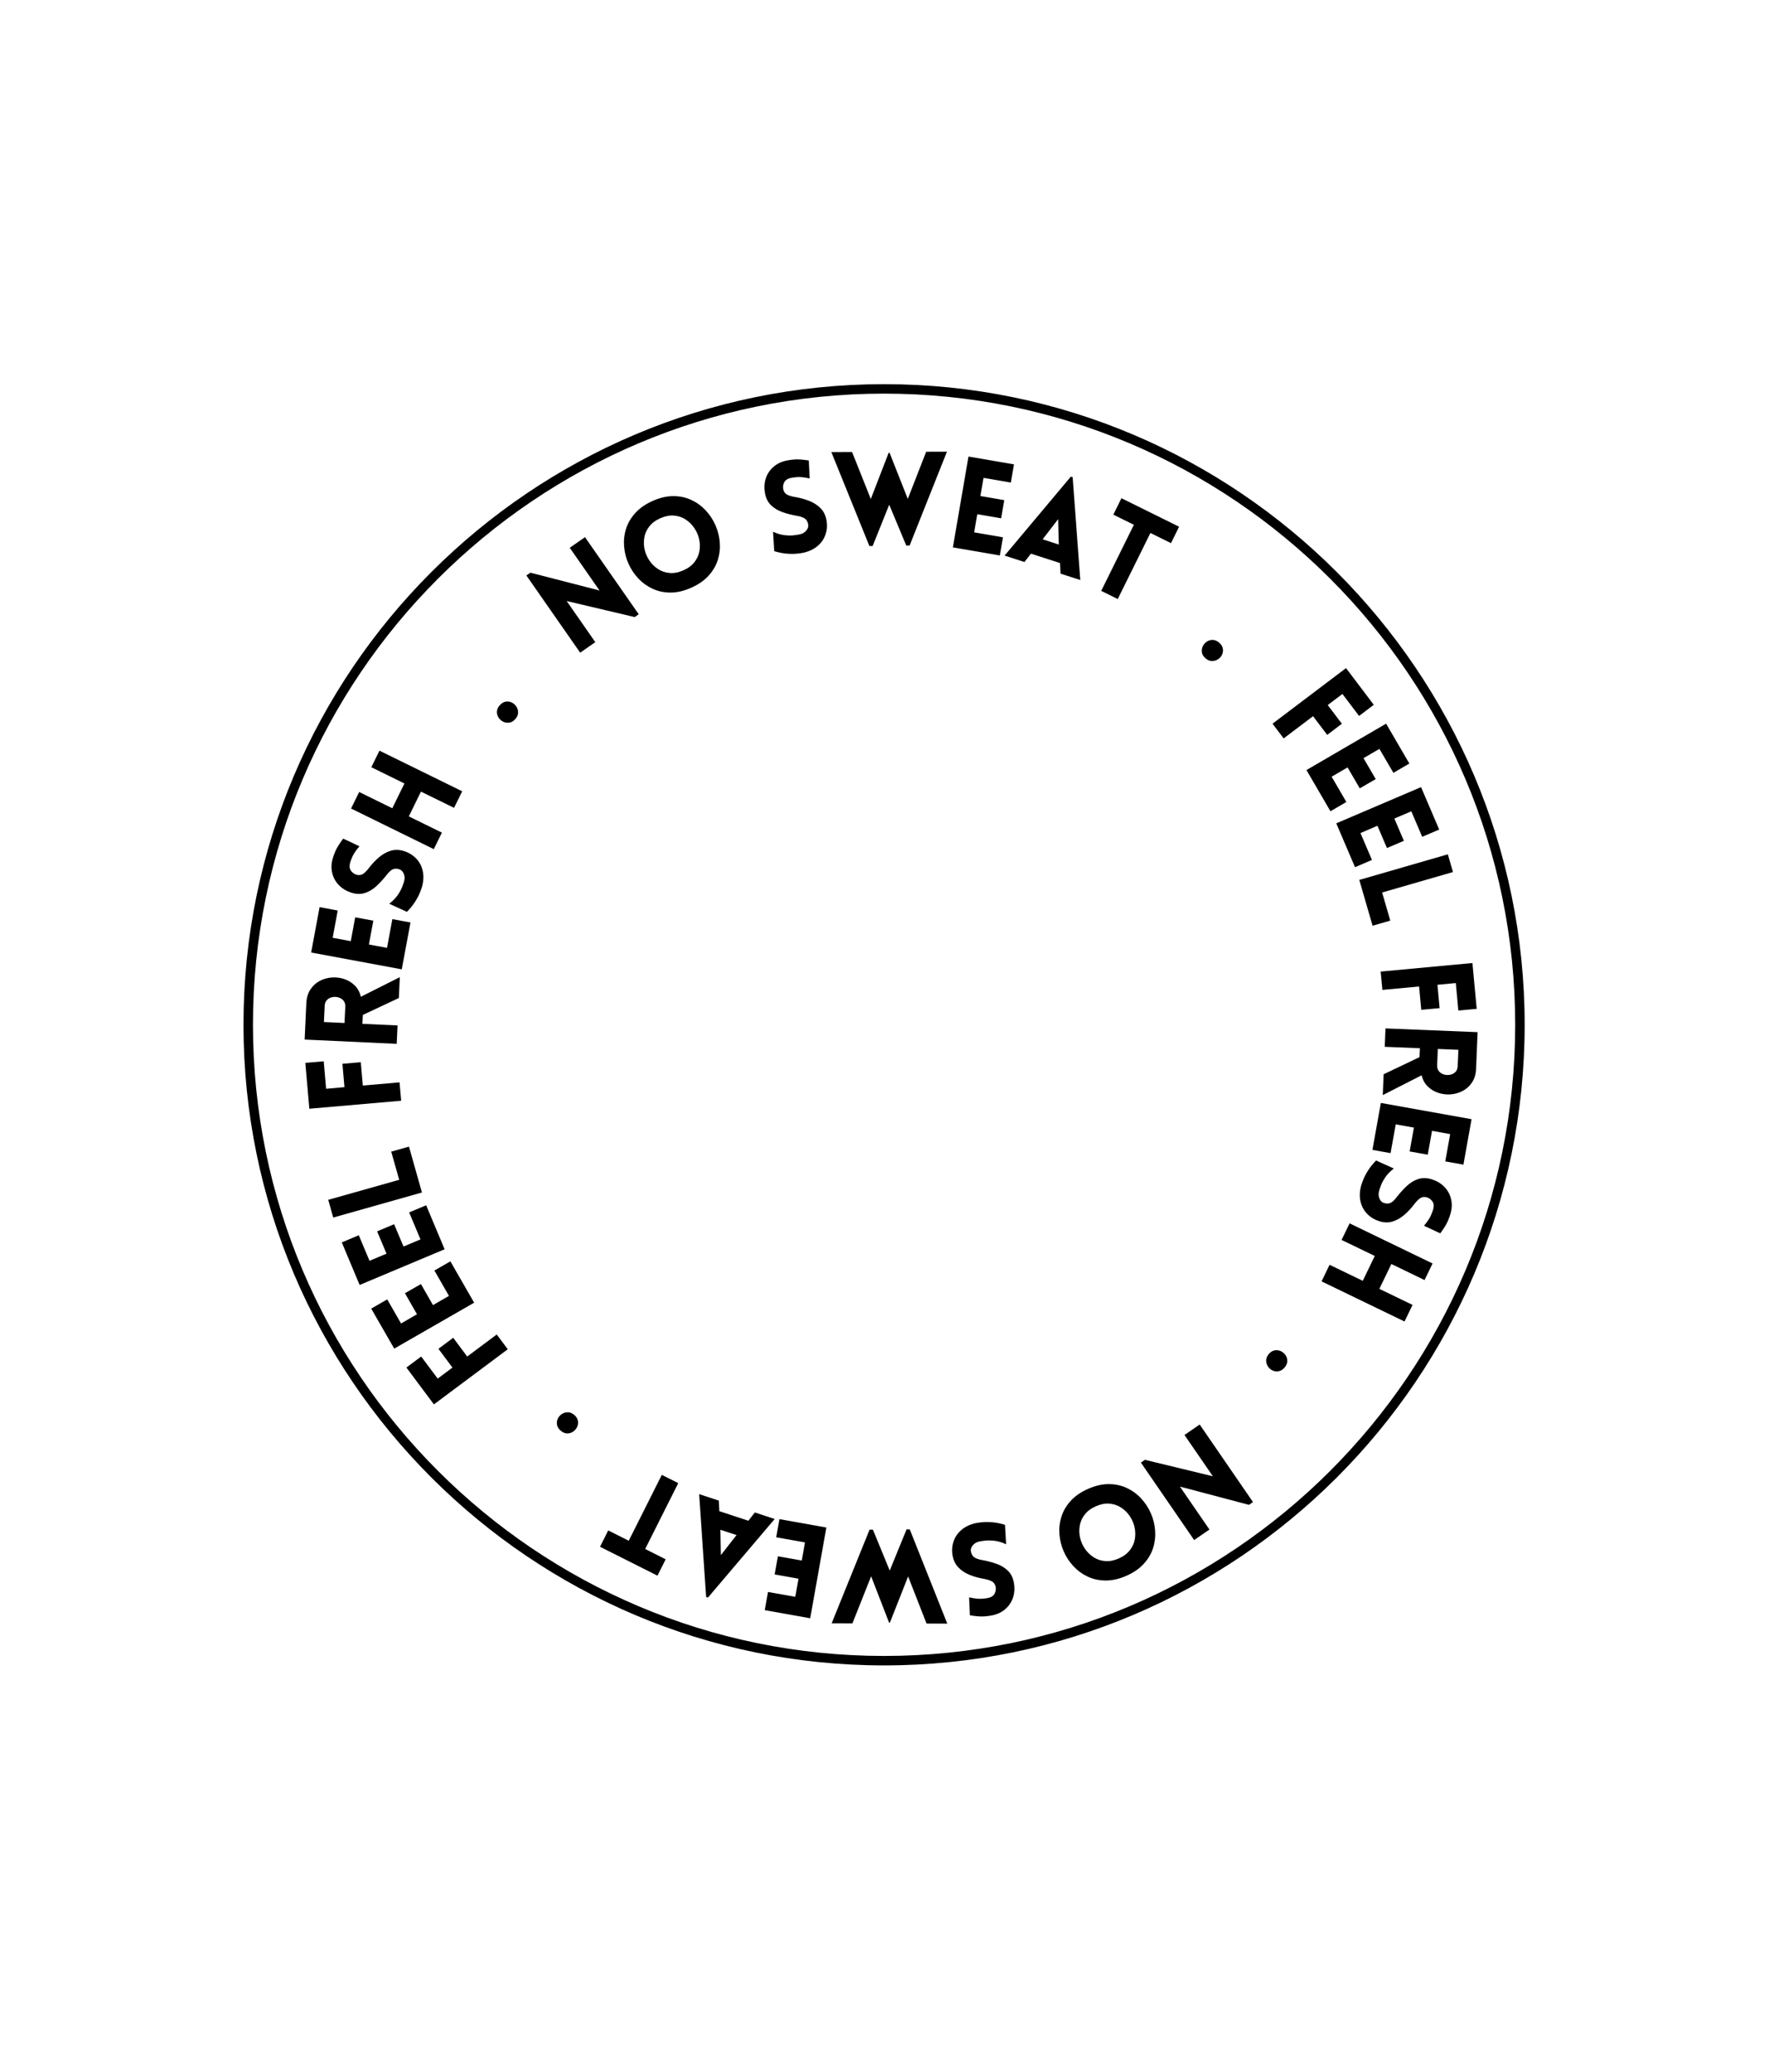 <svg xmlns="http://www.w3.org/2000/svg" xmlns:xlink="http://www.w3.org/1999/xlink" width="1086" zoomAndPan="magnify" viewBox="0 0 814.5 954" height="1272" preserveAspectRatio="xMidYMid meet" version="1.0"><defs><g></g><clipPath id="c7c149dd6f"><path d="M 112.109 176.863 L 702 176.863 L 702 766.75 L 112.109 766.75 Z M 112.109 176.863" clip-rule="nonzero"></path></clipPath></defs><g clip-path="url(#c7c149dd6f)"><path fill="#000000" d="M 407.055 766.75 C 244.473 766.75 112.109 634.391 112.109 471.809 C 112.109 309.227 244.473 176.863 407.055 176.863 C 569.637 176.863 702 309.227 702 471.809 C 702 634.391 569.637 766.75 407.055 766.75 Z M 407.055 181.223 C 246.797 181.223 116.469 311.551 116.469 471.809 C 116.469 632.066 246.797 762.395 407.055 762.395 C 567.312 762.395 697.641 632.066 697.641 471.809 C 697.641 311.551 567.312 181.223 407.055 181.223 Z M 407.055 181.223" fill-opacity="1" fill-rule="nonzero"></path></g><g fill="#000000" fill-opacity="1"><g transform="translate(556.274, 653.16)"><g><path d="M 2.172 26.516 L -10.906 7.5 L -3.906 2.688 L 20.641 38.391 L 18.781 39.672 L -13 31.266 L 0.594 51.031 L -6.453 55.875 L -30.969 20.219 L -29.109 18.938 Z M 2.172 26.516"></path></g></g></g><g fill="#000000" fill-opacity="1"><g transform="translate(524.353, 675.901)"><g><path d="M -23.281 9.531 C -19.945 8.07 -16.773 7.352 -13.766 7.375 C -10.766 7.406 -8.016 8.004 -5.516 9.172 C -3.016 10.348 -0.82 11.953 1.062 13.984 C 2.945 16.016 4.438 18.289 5.531 20.812 C 6.633 23.332 7.289 25.969 7.5 28.719 C 7.707 31.477 7.395 34.172 6.562 36.797 C 5.727 39.43 4.297 41.859 2.266 44.078 C 0.242 46.305 -2.43 48.148 -5.766 49.609 C -9.109 51.066 -12.285 51.785 -15.297 51.766 C -18.305 51.742 -21.055 51.145 -23.547 49.969 C -26.047 48.789 -28.238 47.188 -30.125 45.156 C -32.008 43.133 -33.5 40.863 -34.594 38.344 C -35.695 35.82 -36.352 33.18 -36.562 30.422 C -36.77 27.66 -36.457 24.969 -35.625 22.344 C -34.801 19.719 -33.375 17.289 -31.344 15.062 C -29.312 12.832 -26.625 10.988 -23.281 9.531 Z M -19.766 17.578 C -21.984 18.547 -23.695 19.812 -24.906 21.375 C -26.125 22.945 -26.891 24.656 -27.203 26.5 C -27.523 28.344 -27.477 30.188 -27.062 32.031 C -26.645 33.875 -25.898 35.578 -24.828 37.141 C -23.754 38.703 -22.43 39.992 -20.859 41.016 C -19.297 42.047 -17.523 42.645 -15.547 42.812 C -13.578 42.988 -11.484 42.594 -9.266 41.625 C -7.066 40.656 -5.359 39.383 -4.141 37.812 C -2.922 36.25 -2.148 34.539 -1.828 32.688 C -1.516 30.844 -1.566 29 -1.984 27.156 C -2.41 25.312 -3.156 23.609 -4.219 22.047 C -5.289 20.484 -6.609 19.191 -8.172 18.172 C -9.742 17.148 -11.52 16.551 -13.5 16.375 C -15.477 16.207 -17.566 16.609 -19.766 17.578 Z M -19.766 17.578"></path></g></g></g><g fill="#000000" fill-opacity="1"><g transform="translate(479.77, 694.28)"><g></g></g></g><g fill="#000000" fill-opacity="1"><g transform="translate(465.026, 698.864)"><g><path d="M -2.281 3.172 L -1.781 12.125 C -3.582 11.27 -5.312 10.738 -6.969 10.531 C -8.633 10.32 -10.117 10.289 -11.422 10.438 C -12.723 10.582 -13.688 10.734 -14.312 10.891 C -15.531 11.18 -16.508 11.801 -17.25 12.75 C -17.988 13.707 -18.203 14.738 -17.891 15.844 C -17.598 17.039 -16.988 17.879 -16.062 18.359 C -15.133 18.836 -14.055 19.176 -12.828 19.375 C -10.492 19.801 -8.285 20.379 -6.203 21.109 C -4.129 21.848 -2.375 22.914 -0.938 24.312 C 0.488 25.719 1.406 27.586 1.812 29.922 C 2.227 32.254 2.102 34.453 1.438 36.516 C 0.77 38.586 -0.359 40.344 -1.953 41.781 C -3.555 43.227 -5.488 44.219 -7.75 44.75 C -8.832 45.008 -10.176 45.203 -11.781 45.328 C -13.383 45.453 -15.613 45.285 -18.469 44.828 L -18.828 36.547 C -16.359 37.086 -14.426 37.305 -13.031 37.203 C -11.645 37.098 -10.629 36.969 -9.984 36.812 C -8.523 36.477 -7.535 35.785 -7.016 34.734 C -6.504 33.68 -6.383 32.578 -6.656 31.422 C -6.977 30.273 -7.641 29.477 -8.641 29.031 C -9.648 28.582 -10.797 28.242 -12.078 28.016 C -14.398 27.629 -16.578 27.02 -18.609 26.188 C -20.641 25.363 -22.348 24.238 -23.734 22.812 C -25.129 21.395 -26.023 19.57 -26.422 17.344 C -26.816 15.039 -26.672 12.867 -25.984 10.828 C -25.305 8.785 -24.117 7.031 -22.422 5.562 C -20.734 4.094 -18.598 3.051 -16.016 2.438 C -15.254 2.258 -14.188 2.102 -12.812 1.969 C -11.445 1.832 -9.867 1.836 -8.078 1.984 C -6.297 2.141 -4.363 2.535 -2.281 3.172 Z M -2.281 3.172"></path></g></g></g><g fill="#000000" fill-opacity="1"><g transform="translate(436.641, 705.074)"><g><path d="M -17.75 -0.938 L -0.484 42.438 L -10.031 42.406 L -18.516 20.719 L -26.891 41.938 L -27.297 41.938 L -35.547 20.656 L -44.156 42.312 L -53.719 42.281 L -36.266 -0.828 L -34.719 -0.812 L -26.984 18.016 L -19.234 -0.953 Z M -17.75 -0.938"></path></g></g></g><g fill="#000000" fill-opacity="1"><g transform="translate(385.153, 704.096)"><g><path d="M -26.281 -4.688 L -4.672 -0.828 L -12.109 40.953 L -33.031 37.219 L -31.547 28.844 L -18.984 31.078 L -17.5 22.734 L -28.484 20.781 L -26.984 12.422 L -16 14.375 L -14.516 6.031 L -27.766 3.672 Z M -26.281 -4.688"></path></g></g></g><g fill="#000000" fill-opacity="1"><g transform="translate(357.587, 699.646)"><g><path d="M -0.906 -0.297 L -31.625 35.875 L -32.469 35.594 L -35.672 -11.75 L -26.609 -8.766 L -26.391 -3.906 L -13.031 0.5 L -10.031 -3.312 Z M -18.469 7.094 L -25.906 4.656 L -25.688 16.344 Z M -18.469 7.094"></path></g></g></g><g fill="#000000" fill-opacity="1"><g transform="translate(322.795, 688.104)"><g><path d="M -18.078 -9.078 L -10.5 -5.281 L -25.734 25.047 L -16.297 29.797 L -20.078 37.328 L -46.531 24.031 L -42.75 16.5 L -33.312 21.25 Z M -18.078 -9.078"></path></g></g></g><g fill="#000000" fill-opacity="1"><g transform="translate(295.265, 673.914)"><g></g></g></g><g fill="#000000" fill-opacity="1"><g transform="translate(281.885, 665.43)"><g></g></g></g><g fill="#000000" fill-opacity="1"><g transform="translate(269.102, 655.958)"><g><path d="M -10.891 2.766 C -11.891 1.922 -12.473 1 -12.641 0 C -12.805 -0.988 -12.688 -1.922 -12.281 -2.797 C -11.875 -3.672 -11.258 -4.379 -10.438 -4.922 C -9.613 -5.473 -8.695 -5.75 -7.688 -5.75 C -6.676 -5.758 -5.688 -5.359 -4.719 -4.547 C -3.75 -3.723 -3.18 -2.812 -3.016 -1.812 C -2.848 -0.812 -2.969 0.125 -3.375 1 C -3.781 1.875 -4.383 2.586 -5.188 3.141 C -6 3.703 -6.91 3.984 -7.922 3.984 C -8.93 3.992 -9.922 3.586 -10.891 2.766 Z M -10.891 2.766"></path></g></g></g><g fill="#000000" fill-opacity="1"><g transform="translate(258.715, 647.269)"><g></g></g></g><g fill="#000000" fill-opacity="1"><g transform="translate(247.28, 636.305)"><g></g></g></g><g fill="#000000" fill-opacity="1"><g transform="translate(236.632, 625.003)"><g><path d="M -42.703 -0.469 L -35.109 9.703 L -28.312 4.625 L -34.766 -4.016 L -27.969 -9.094 L -21.516 -0.453 L -7.922 -10.609 L -2.844 -3.812 L -36.844 21.578 L -49.516 4.609 Z M -42.703 -0.469"></path></g></g></g><g fill="#000000" fill-opacity="1"><g transform="translate(220.668, 603.882)"><g><path d="M -13.297 -23.156 L -2.359 -4.125 L -39.156 17.016 L -49.75 -1.406 L -42.375 -5.641 L -36.016 5.438 L -28.672 1.203 L -34.219 -8.484 L -26.859 -12.703 L -21.312 -3.016 L -13.953 -7.25 L -20.656 -18.938 Z M -13.297 -23.156"></path></g></g></g><g fill="#000000" fill-opacity="1"><g transform="translate(206.557, 579.531)"><g><path d="M -10.344 -24.625 L -1.844 -4.375 L -40.969 12.062 L -49.188 -7.531 L -41.359 -10.828 L -36.422 0.938 L -28.594 -2.344 L -32.922 -12.625 L -25.094 -15.906 L -20.766 -5.625 L -12.953 -8.922 L -18.172 -21.344 Z M -10.344 -24.625"></path></g></g></g><g fill="#000000" fill-opacity="1"><g transform="translate(195.572, 553.602)"><g><path d="M -42.141 6.953 L -44.438 -1.203 L -11.766 -10.422 L -15.438 -23.391 L -7.266 -25.703 L -1.297 -4.578 Z M -42.141 6.953"></path></g></g></g><g fill="#000000" fill-opacity="1"><g transform="translate(188.216, 526.721)"><g></g></g></g><g fill="#000000" fill-opacity="1"><g transform="translate(185.115, 511.507)"><g><path d="M -36.062 -22.891 L -34.969 -10.234 L -26.516 -10.984 L -27.453 -21.734 L -19 -22.469 L -18.062 -11.719 L -1.156 -13.188 L -0.406 -4.734 L -42.688 -1.047 L -44.531 -22.156 Z M -36.062 -22.891"></path></g></g></g><g fill="#000000" fill-opacity="1"><g transform="translate(182.434, 485.333)"><g><path d="M 1.203 -25.844 L -15.375 -18.062 L -15.578 -13.969 L 0.609 -13.219 L 0.219 -4.75 L -42.172 -6.719 L -41.391 -23.438 C -41.273 -25.957 -40.648 -28.07 -39.516 -29.781 C -38.379 -31.5 -36.945 -32.812 -35.219 -33.719 C -33.5 -34.633 -31.656 -35.16 -29.688 -35.297 C -27.719 -35.441 -25.805 -35.207 -23.953 -34.594 C -22.109 -33.977 -20.492 -32.992 -19.109 -31.641 C -17.723 -30.285 -16.785 -28.547 -16.297 -26.422 L 1.656 -35.453 Z M -23.812 -14.359 L -23.453 -21.844 C -23.398 -22.977 -23.672 -23.906 -24.266 -24.625 C -24.867 -25.344 -25.641 -25.844 -26.578 -26.125 C -27.523 -26.406 -28.477 -26.445 -29.438 -26.25 C -30.395 -26.062 -31.203 -25.633 -31.859 -24.969 C -32.523 -24.312 -32.883 -23.414 -32.938 -22.281 L -33.297 -14.797 Z M -23.812 -14.359"></path></g></g></g><g fill="#000000" fill-opacity="1"><g transform="translate(184.121, 450.957)"><g><path d="M 4.875 -26.25 L 0.859 -4.672 L -40.859 -12.422 L -36.969 -33.312 L -28.625 -31.75 L -30.953 -19.203 L -22.609 -17.656 L -20.578 -28.625 L -12.234 -27.078 L -14.266 -16.109 L -5.922 -14.562 L -3.469 -27.797 Z M 4.875 -26.25"></path></g></g></g><g fill="#000000" fill-opacity="1"><g transform="translate(189.093, 423.295)"><g><path d="M -1.75 -3.484 L -9.891 -7.219 C -8.305 -8.426 -7.031 -9.711 -6.062 -11.078 C -5.102 -12.453 -4.391 -13.75 -3.922 -14.969 C -3.453 -16.188 -3.141 -17.102 -2.984 -17.719 C -2.672 -18.945 -2.766 -20.109 -3.266 -21.203 C -3.766 -22.297 -4.578 -22.969 -5.703 -23.219 C -6.898 -23.508 -7.926 -23.359 -8.781 -22.766 C -9.633 -22.172 -10.43 -21.363 -11.172 -20.344 C -12.641 -18.488 -14.18 -16.812 -15.797 -15.312 C -17.422 -13.82 -19.188 -12.77 -21.094 -12.156 C -23 -11.539 -25.082 -11.594 -27.344 -12.312 C -29.594 -13.039 -31.477 -14.176 -33 -15.719 C -34.52 -17.258 -35.547 -19.07 -36.078 -21.156 C -36.617 -23.25 -36.594 -25.426 -36 -27.688 C -35.727 -28.758 -35.27 -30.035 -34.625 -31.516 C -33.988 -32.992 -32.805 -34.891 -31.078 -37.203 L -23.594 -33.672 C -25.227 -31.742 -26.316 -30.141 -26.859 -28.859 C -27.41 -27.578 -27.766 -26.613 -27.922 -25.969 C -28.316 -24.52 -28.164 -23.32 -27.469 -22.375 C -26.781 -21.426 -25.863 -20.801 -24.719 -20.5 C -23.539 -20.258 -22.52 -20.473 -21.656 -21.141 C -20.801 -21.816 -19.977 -22.68 -19.188 -23.734 C -17.758 -25.598 -16.203 -27.238 -14.516 -28.656 C -12.836 -30.07 -11.047 -31.062 -9.141 -31.625 C -7.234 -32.195 -5.207 -32.141 -3.062 -31.453 C -0.832 -30.734 1.023 -29.598 2.516 -28.047 C 4.004 -26.492 5.004 -24.625 5.516 -22.438 C 6.023 -20.258 5.953 -17.883 5.297 -15.312 C 5.086 -14.551 4.727 -13.535 4.219 -12.266 C 3.707 -11.004 2.969 -9.613 2 -8.094 C 1.031 -6.57 -0.219 -5.035 -1.75 -3.484 Z M -1.75 -3.484"></path></g></g></g><g fill="#000000" fill-opacity="1"><g transform="translate(197.638, 395.213)"><g><path d="M 15.172 -30.906 L 11.422 -23.281 L -3.812 -30.75 L -9.406 -19.344 L 5.828 -11.875 L 2.094 -4.266 L -36 -22.969 L -32.266 -30.578 L -17.016 -23.094 L -11.422 -34.5 L -26.672 -41.984 L -22.922 -49.609 Z M 15.172 -30.906"></path></g></g></g><g fill="#000000" fill-opacity="1"><g transform="translate(214.667, 361.767)"><g></g></g></g><g fill="#000000" fill-opacity="1"><g transform="translate(223.215, 348.428)"><g></g></g></g><g fill="#000000" fill-opacity="1"><g transform="translate(232.747, 335.688)"><g><path d="M -2.719 -10.906 C -1.863 -11.895 -0.941 -12.473 0.047 -12.641 C 1.047 -12.805 1.984 -12.68 2.859 -12.266 C 3.734 -11.859 4.441 -11.238 4.984 -10.406 C 5.523 -9.582 5.797 -8.66 5.797 -7.641 C 5.797 -6.629 5.383 -5.645 4.562 -4.688 C 3.738 -3.719 2.828 -3.156 1.828 -3 C 0.828 -2.844 -0.109 -2.969 -0.984 -3.375 C -1.859 -3.781 -2.57 -4.391 -3.125 -5.203 C -3.688 -6.023 -3.961 -6.938 -3.953 -7.938 C -3.953 -8.945 -3.539 -9.938 -2.719 -10.906 Z M -2.719 -10.906"></path></g></g></g><g fill="#000000" fill-opacity="1"><g transform="translate(241.486, 325.345)"><g></g></g></g><g fill="#000000" fill-opacity="1"><g transform="translate(252.505, 313.962)"><g></g></g></g><g fill="#000000" fill-opacity="1"><g transform="translate(263.238, 303.21)"><g><path d="M -2.328 -26.5 L 10.859 -7.562 L 3.891 -2.719 L -20.875 -38.266 L -19.016 -39.547 L 12.797 -31.344 L -0.906 -51.016 L 6.109 -55.906 L 30.844 -20.406 L 29 -19.109 Z M -2.328 -26.5"></path></g></g></g><g fill="#000000" fill-opacity="1"><g transform="translate(295.02, 280.272)"><g><path d="M 23.219 -9.672 C 19.895 -8.191 16.727 -7.453 13.719 -7.453 C 10.719 -7.461 7.961 -8.047 5.453 -9.203 C 2.953 -10.367 0.754 -11.957 -1.141 -13.969 C -3.035 -15.988 -4.539 -18.254 -5.656 -20.766 C -6.77 -23.285 -7.441 -25.922 -7.672 -28.672 C -7.898 -31.43 -7.602 -34.129 -6.781 -36.766 C -5.969 -39.398 -4.551 -41.832 -2.531 -44.062 C -0.52 -46.301 2.145 -48.16 5.469 -49.641 C 8.801 -51.117 11.973 -51.859 14.984 -51.859 C 17.992 -51.859 20.75 -51.273 23.25 -50.109 C 25.75 -48.953 27.945 -47.363 29.844 -45.344 C 31.738 -43.332 33.242 -41.066 34.359 -38.547 C 35.473 -36.035 36.145 -33.398 36.375 -30.641 C 36.602 -27.891 36.312 -25.195 35.5 -22.562 C 34.688 -19.926 33.27 -17.488 31.25 -15.25 C 29.227 -13.008 26.551 -11.148 23.219 -9.672 Z M 19.656 -17.703 C 21.863 -18.68 23.566 -19.957 24.766 -21.531 C 25.973 -23.102 26.727 -24.812 27.031 -26.656 C 27.344 -28.5 27.281 -30.344 26.844 -32.188 C 26.414 -34.031 25.66 -35.727 24.578 -37.281 C 23.504 -38.844 22.176 -40.129 20.594 -41.141 C 19.02 -42.16 17.242 -42.75 15.266 -42.906 C 13.297 -43.062 11.207 -42.648 9 -41.672 C 6.801 -40.691 5.098 -39.414 3.891 -37.844 C 2.68 -36.27 1.926 -34.555 1.625 -32.703 C 1.32 -30.859 1.383 -29.008 1.812 -27.156 C 2.25 -25.312 3.004 -23.613 4.078 -22.062 C 5.16 -20.508 6.488 -19.227 8.062 -18.219 C 9.633 -17.207 11.41 -16.625 13.391 -16.469 C 15.367 -16.312 17.457 -16.723 19.656 -17.703 Z M 19.656 -17.703"></path></g></g></g><g fill="#000000" fill-opacity="1"><g transform="translate(339.491, 261.619)"><g></g></g></g><g fill="#000000" fill-opacity="1"><g transform="translate(354.208, 256.942)"><g><path d="M 2.266 -3.188 L 1.719 -12.125 C 3.531 -11.289 5.266 -10.77 6.922 -10.562 C 8.586 -10.363 10.066 -10.344 11.359 -10.5 C 12.66 -10.664 13.625 -10.82 14.25 -10.969 C 15.469 -11.27 16.441 -11.898 17.172 -12.859 C 17.898 -13.816 18.109 -14.848 17.797 -15.953 C 17.492 -17.148 16.879 -17.984 15.953 -18.453 C 15.023 -18.93 13.941 -19.266 12.703 -19.453 C 10.367 -19.859 8.16 -20.426 6.078 -21.156 C 4.004 -21.883 2.242 -22.941 0.797 -24.328 C -0.641 -25.723 -1.57 -27.586 -2 -29.922 C -2.426 -32.254 -2.316 -34.453 -1.672 -36.516 C -1.023 -38.586 0.094 -40.348 1.688 -41.797 C 3.281 -43.254 5.211 -44.254 7.484 -44.797 C 8.555 -45.066 9.895 -45.266 11.5 -45.391 C 13.102 -45.523 15.332 -45.375 18.188 -44.938 L 18.594 -36.656 C 16.133 -37.188 14.207 -37.395 12.812 -37.281 C 11.426 -37.164 10.41 -37.023 9.766 -36.859 C 8.305 -36.523 7.32 -35.828 6.812 -34.766 C 6.301 -33.711 6.188 -32.609 6.469 -31.453 C 6.789 -30.305 7.453 -29.508 8.453 -29.062 C 9.461 -28.625 10.613 -28.305 11.906 -28.109 C 14.227 -27.723 16.41 -27.117 18.453 -26.297 C 20.492 -25.484 22.211 -24.367 23.609 -22.953 C 25.004 -21.547 25.906 -19.727 26.312 -17.5 C 26.727 -15.207 26.598 -13.035 25.922 -10.984 C 25.254 -8.941 24.078 -7.18 22.391 -5.703 C 20.703 -4.223 18.57 -3.164 16 -2.531 C 15.238 -2.352 14.176 -2.191 12.812 -2.047 C 11.445 -1.898 9.867 -1.895 8.078 -2.031 C 6.285 -2.176 4.348 -2.562 2.266 -3.188 Z M 2.266 -3.188"></path></g></g></g><g fill="#000000" fill-opacity="1"><g transform="translate(382.549, 250.563)"><g><path d="M 17.75 0.828 L 0.219 -42.438 L 9.766 -42.469 L 18.391 -20.828 L 26.625 -42.109 L 27.031 -42.109 L 35.422 -20.875 L 43.891 -42.578 L 53.453 -42.609 L 36.266 0.594 L 34.719 0.609 L 26.875 -18.188 L 19.234 0.828 Z M 17.75 0.828"></path></g></g></g><g fill="#000000" fill-opacity="1"><g transform="translate(434.044, 251.223)"><g><path d="M 26.312 4.516 L 4.688 0.797 L 11.875 -41.031 L 32.812 -37.422 L 31.375 -29.047 L 18.797 -31.219 L 17.359 -22.844 L 28.344 -20.953 L 26.906 -12.594 L 15.922 -14.484 L 14.484 -6.125 L 27.75 -3.844 Z M 26.312 4.516"></path></g></g></g><g fill="#000000" fill-opacity="1"><g transform="translate(461.638, 255.501)"><g><path d="M 0.906 0.297 L 31.406 -36.062 L 32.25 -35.797 L 35.75 11.531 L 26.656 8.609 L 26.438 3.734 L 13.031 -0.594 L 10.047 3.25 Z M 18.422 -7.203 L 25.859 -4.797 L 25.578 -16.5 Z M 18.422 -7.203"></path></g></g></g><g fill="#000000" fill-opacity="1"><g transform="translate(496.498, 266.832)"><g><path d="M 18.141 8.969 L 10.531 5.203 L 25.578 -25.219 L 16.109 -29.891 L 19.844 -37.453 L 46.391 -24.328 L 42.656 -16.766 L 33.188 -21.453 Z M 18.141 8.969"></path></g></g></g><g fill="#000000" fill-opacity="1"><g transform="translate(524.118, 280.849)"><g></g></g></g><g fill="#000000" fill-opacity="1"><g transform="translate(537.549, 289.252)"><g></g></g></g><g fill="#000000" fill-opacity="1"><g transform="translate(550.393, 298.643)"><g><path d="M 10.875 -2.828 C 11.875 -1.992 12.457 -1.078 12.625 -0.078 C 12.801 0.91 12.691 1.844 12.297 2.719 C 11.898 3.602 11.285 4.316 10.453 4.859 C 9.629 5.41 8.711 5.691 7.703 5.703 C 6.703 5.711 5.719 5.316 4.75 4.516 C 3.77 3.703 3.191 2.797 3.016 1.797 C 2.848 0.797 2.961 -0.141 3.359 -1.016 C 3.766 -1.898 4.367 -2.625 5.172 -3.188 C 5.984 -3.75 6.891 -4.031 7.891 -4.031 C 8.898 -4.039 9.895 -3.641 10.875 -2.828 Z M 10.875 -2.828"></path></g></g></g><g fill="#000000" fill-opacity="1"><g transform="translate(560.831, 307.269)"><g></g></g></g><g fill="#000000" fill-opacity="1"><g transform="translate(572.333, 318.163)"><g></g></g></g><g fill="#000000" fill-opacity="1"><g transform="translate(583.048, 329.401)"><g><path d="M 42.703 0.219 L 35.047 -9.906 L 28.281 -4.797 L 34.797 3.812 L 28.031 8.938 L 21.516 0.328 L 7.984 10.562 L 2.859 3.781 L 36.703 -21.812 L 49.484 -4.906 Z M 42.703 0.219"></path></g></g></g><g fill="#000000" fill-opacity="1"><g transform="translate(599.142, 350.423)"><g><path d="M 13.438 23.078 L 2.391 4.109 L 39.062 -17.25 L 49.766 1.109 L 42.422 5.391 L 35.984 -5.641 L 28.656 -1.375 L 34.281 8.266 L 26.938 12.531 L 21.312 2.891 L 13.984 7.172 L 20.766 18.812 Z M 13.438 23.078"></path></g></g></g><g fill="#000000" fill-opacity="1"><g transform="translate(613.402, 374.687)"><g><path d="M 10.484 24.562 L 1.859 4.375 L 40.891 -12.297 L 49.25 7.234 L 41.422 10.578 L 36.406 -1.156 L 28.609 2.172 L 32.984 12.422 L 25.188 15.75 L 20.812 5.5 L 13 8.844 L 18.281 21.234 Z M 10.484 24.562"></path></g></g></g><g fill="#000000" fill-opacity="1"><g transform="translate(624.548, 400.547)"><g><path d="M 42.078 -7.219 L 44.438 0.938 L 11.828 10.359 L 15.578 23.297 L 7.422 25.656 L 1.312 4.562 Z M 42.078 -7.219"></path></g></g></g><g fill="#000000" fill-opacity="1"><g transform="translate(632.069, 427.381)"><g></g></g></g><g fill="#000000" fill-opacity="1"><g transform="translate(635.262, 442.578)"><g><path d="M 36.203 22.672 L 35.031 10.016 L 26.578 10.812 L 27.578 21.562 L 19.125 22.344 L 18.125 11.594 L 1.234 13.172 L 0.438 4.734 L 42.688 0.797 L 44.656 21.891 Z M 36.203 22.672"></path></g></g></g><g fill="#000000" fill-opacity="1"><g transform="translate(638.107, 468.732)"><g><path d="M -1.047 25.859 L 15.484 17.969 L 15.656 13.875 L -0.531 13.219 L -0.188 4.75 L 42.219 6.469 L 41.531 23.188 C 41.438 25.719 40.828 27.836 39.703 29.547 C 38.578 31.266 37.148 32.582 35.422 33.5 C 33.703 34.414 31.863 34.953 29.906 35.109 C 27.945 35.266 26.039 35.039 24.188 34.438 C 22.332 33.832 20.707 32.859 19.312 31.516 C 17.914 30.172 16.961 28.441 16.453 26.328 L -1.438 35.453 Z M 23.906 14.203 L 23.594 21.688 C 23.551 22.832 23.832 23.766 24.438 24.484 C 25.039 25.203 25.812 25.695 26.75 25.969 C 27.688 26.238 28.633 26.273 29.594 26.078 C 30.551 25.891 31.359 25.461 32.016 24.797 C 32.672 24.129 33.02 23.223 33.062 22.078 L 33.375 14.594 Z M 23.906 14.203"></path></g></g></g><g fill="#000000" fill-opacity="1"><g transform="translate(636.628, 503.121)"><g><path d="M -4.719 26.281 L -0.844 4.672 L 40.922 12.156 L 37.172 33.078 L 28.812 31.578 L 31.078 19.016 L 22.719 17.516 L 20.75 28.484 L 12.406 27 L 14.375 16.031 L 6.016 14.531 L 3.625 27.781 Z M -4.719 26.281"></path></g></g></g><g fill="#000000" fill-opacity="1"><g transform="translate(631.83, 530.809)"><g><path d="M 1.766 3.484 L 9.938 7.172 C 8.352 8.379 7.082 9.664 6.125 11.031 C 5.176 12.406 4.469 13.707 4 14.938 C 3.539 16.164 3.238 17.086 3.094 17.703 C 2.789 18.941 2.891 20.102 3.391 21.188 C 3.898 22.281 4.719 22.941 5.844 23.172 C 7.039 23.461 8.066 23.305 8.922 22.703 C 9.773 22.109 10.566 21.301 11.297 20.281 C 12.754 18.414 14.285 16.727 15.891 15.219 C 17.504 13.719 19.258 12.648 21.156 12.016 C 23.062 11.391 25.145 11.43 27.406 12.141 C 29.664 12.848 31.562 13.973 33.094 15.516 C 34.625 17.055 35.66 18.863 36.203 20.938 C 36.754 23.02 36.738 25.195 36.156 27.469 C 35.906 28.539 35.461 29.816 34.828 31.297 C 34.203 32.785 33.031 34.691 31.312 37.016 L 23.812 33.531 C 25.426 31.582 26.5 29.969 27.031 28.688 C 27.57 27.406 27.926 26.441 28.094 25.797 C 28.477 24.348 28.316 23.148 27.609 22.203 C 26.91 21.254 25.984 20.641 24.828 20.359 C 23.672 20.117 22.66 20.336 21.797 21.016 C 20.941 21.703 20.117 22.566 19.328 23.609 C 17.922 25.484 16.379 27.133 14.703 28.562 C 13.035 29.988 11.25 30.992 9.344 31.578 C 7.438 32.16 5.406 32.113 3.25 31.438 C 1.031 30.738 -0.828 29.613 -2.328 28.062 C -3.836 26.52 -4.852 24.66 -5.375 22.484 C -5.906 20.305 -5.848 17.926 -5.203 15.344 C -5.004 14.582 -4.648 13.566 -4.141 12.297 C -3.641 11.023 -2.91 9.625 -1.953 8.094 C -0.992 6.57 0.242 5.035 1.766 3.484 Z M 1.766 3.484"></path></g></g></g><g fill="#000000" fill-opacity="1"><g transform="translate(623.454, 558.947)"><g><path d="M -14.969 31 L -11.281 23.359 L 4 30.734 L 9.531 19.297 L -5.75 11.922 L -2.062 4.281 L 36.141 22.75 L 32.453 30.391 L 17.172 23 L 11.641 34.438 L 26.922 41.828 L 23.234 49.469 Z M -14.969 31"></path></g></g></g><g fill="#000000" fill-opacity="1"><g transform="translate(606.633, 592.496)"><g></g></g></g><g fill="#000000" fill-opacity="1"><g transform="translate(598.167, 605.886)"><g></g></g></g><g fill="#000000" fill-opacity="1"><g transform="translate(588.715, 618.683)"><g><path d="M 2.781 10.891 C 1.938 11.879 1.02 12.457 0.031 12.625 C -0.957 12.801 -1.895 12.688 -2.781 12.281 C -3.664 11.883 -4.379 11.27 -4.922 10.438 C -5.461 9.613 -5.734 8.695 -5.734 7.688 C -5.742 6.676 -5.344 5.691 -4.531 4.734 C -3.719 3.754 -2.805 3.18 -1.797 3.016 C -0.797 2.848 0.133 2.969 1 3.375 C 1.875 3.781 2.594 4.383 3.156 5.188 C 3.727 6 4.008 6.906 4 7.906 C 4 8.914 3.594 9.91 2.781 10.891 Z M 2.781 10.891"></path></g></g></g><g fill="#000000" fill-opacity="1"><g transform="translate(580.039, 629.081)"><g></g></g></g><g fill="#000000" fill-opacity="1"><g transform="translate(569.09, 640.532)"><g></g></g></g></svg>